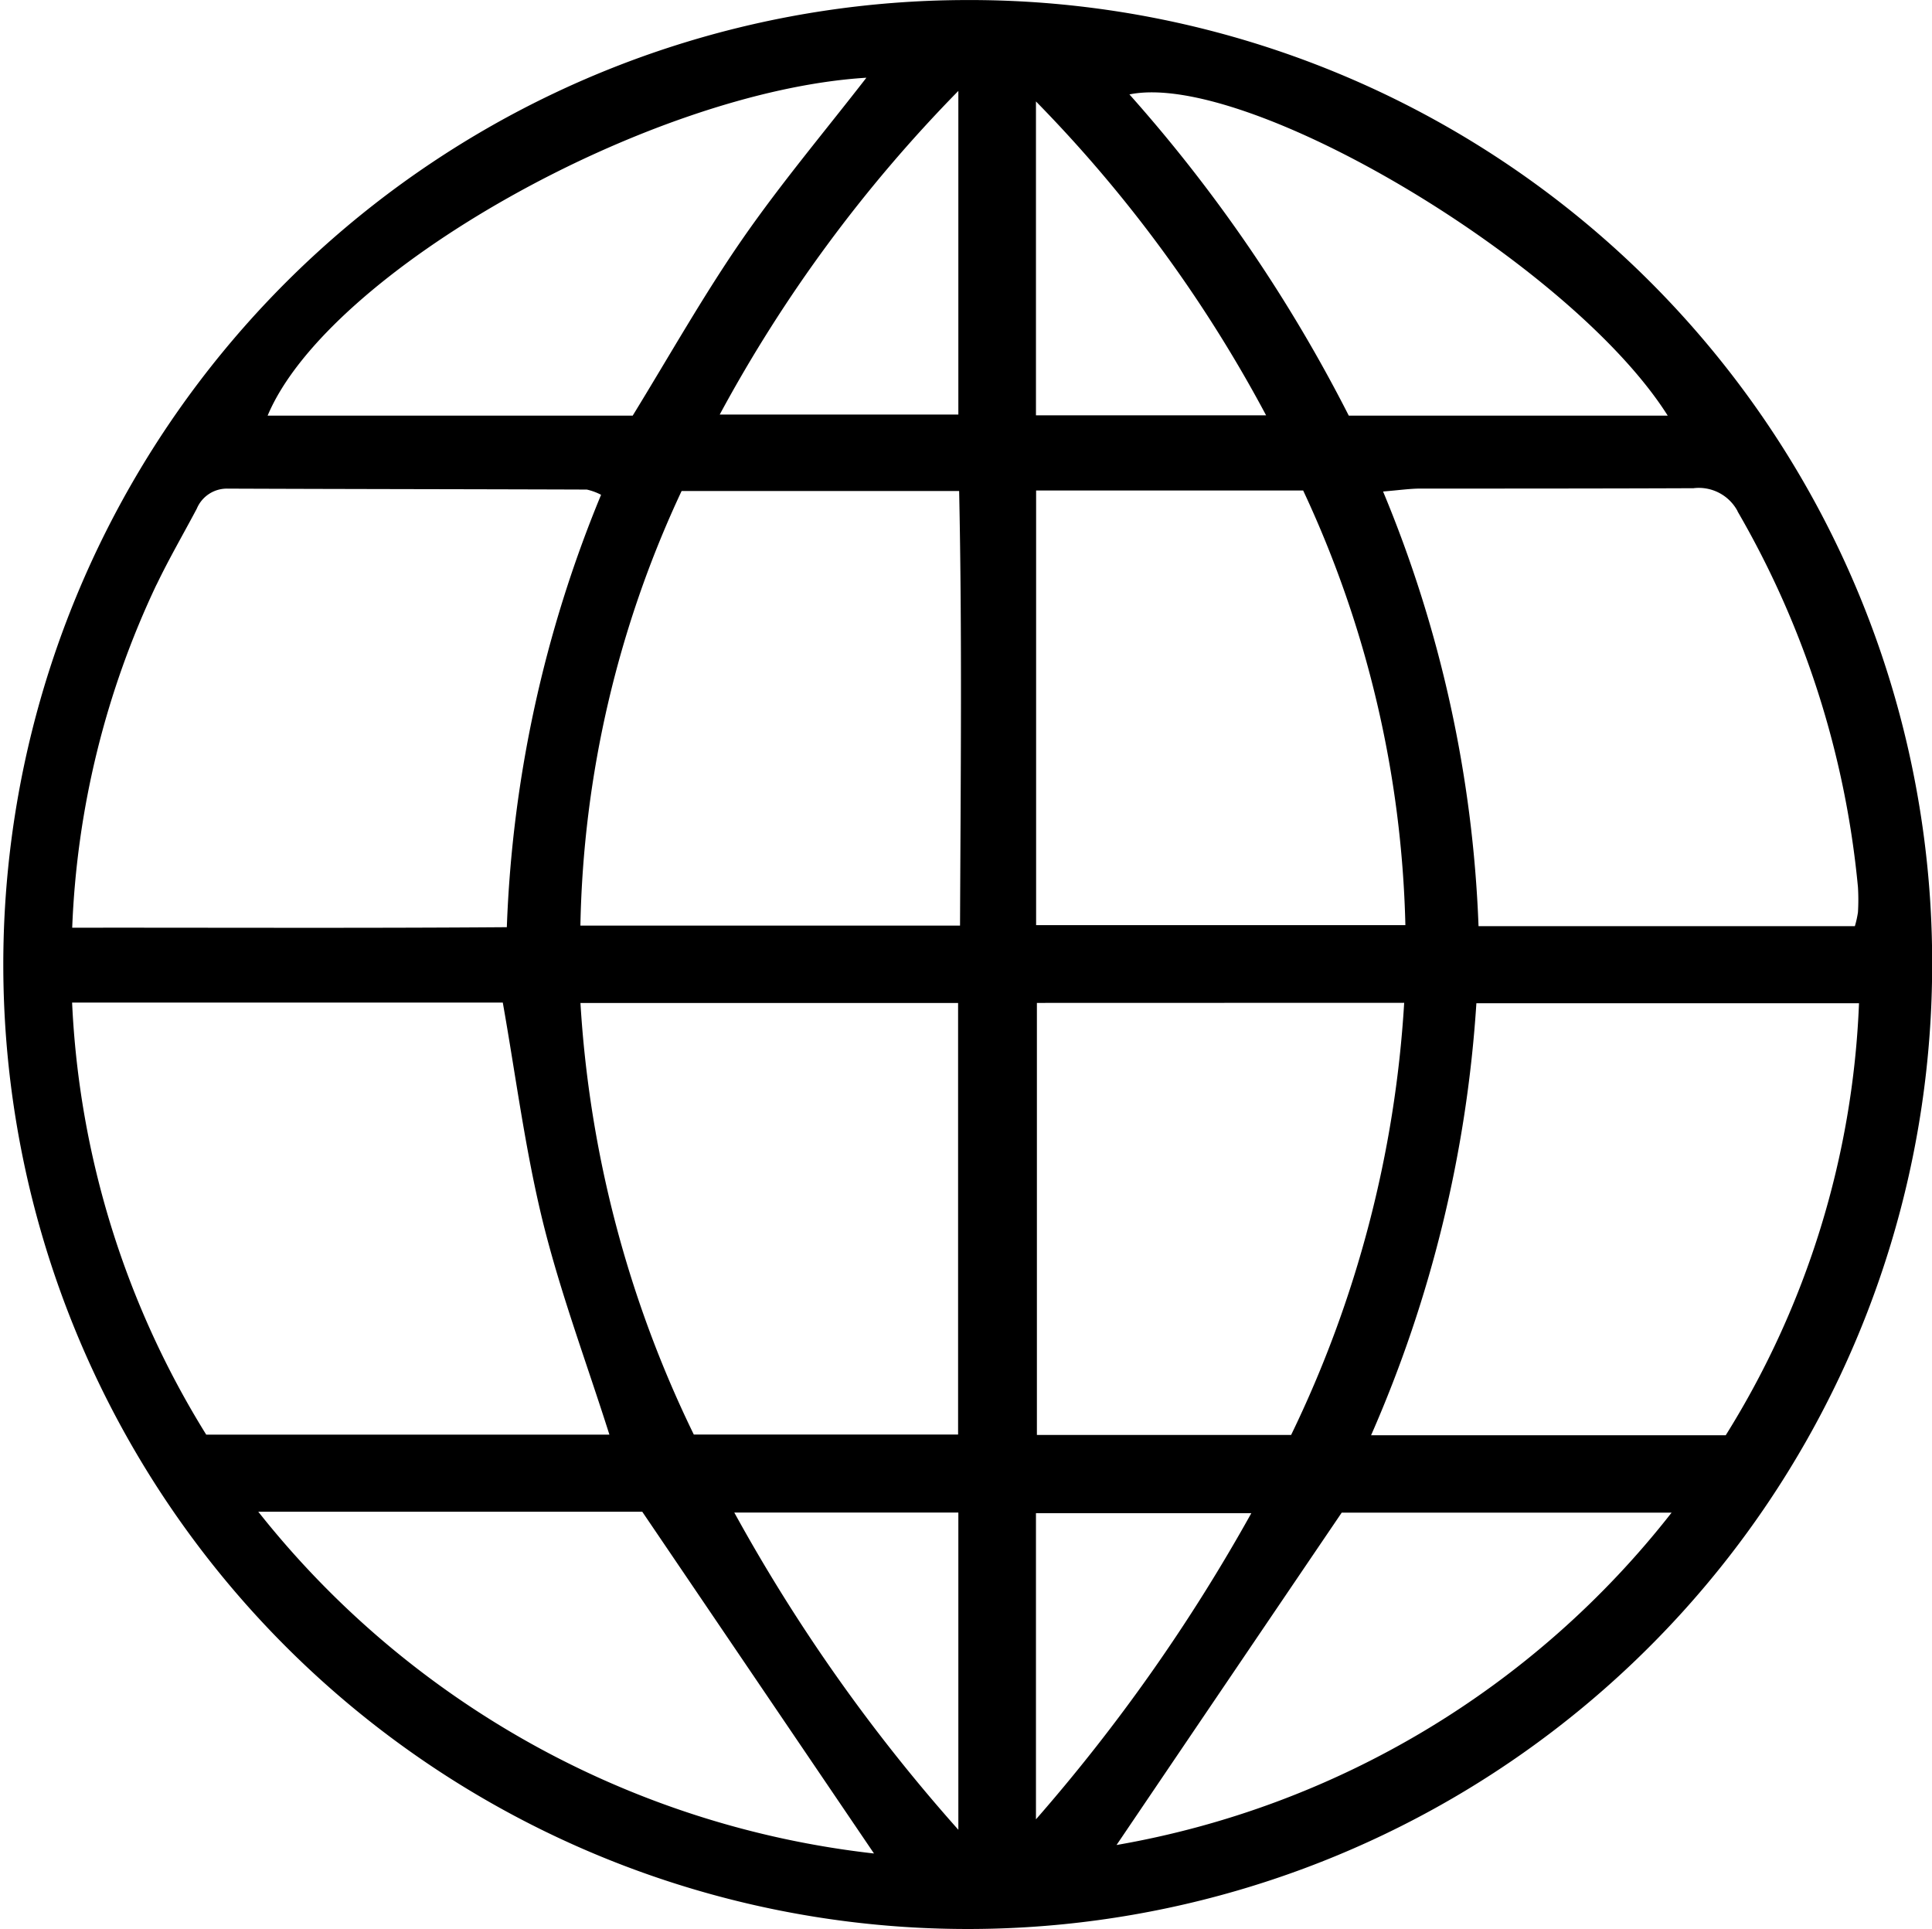 <svg xmlns="http://www.w3.org/2000/svg" width="36.896" height="36.837" viewBox="0 0 36.896 36.837">
  <path id="Tracé_133" data-name="Tracé 133" d="M301.382,28.524a24.386,24.386,0,0,0,2.011-8.25H310.7a16.814,16.814,0,0,1-2.545,8.25Zm-4.861,7.825c1.421-2.1,2.824-4.171,4.3-6.347h6.3a17.18,17.18,0,0,1-10.6,6.347m-1.539-6.337h4.113a33.963,33.963,0,0,1-4.113,5.847Zm0-26.959a26.038,26.038,0,0,1,4.395,5.994h-4.395Zm12.066,6h-6.092a28.961,28.961,0,0,0-4.189-6.134c2.255-.461,8.444,3.228,10.28,6.134m-5.033,11.213a21.906,21.906,0,0,1-2.159,8.252H295V20.268Zm-7.029-1.483v-8.3h5.1a20.708,20.708,0,0,1,1.952,8.3ZM308.38,10.88a17.57,17.57,0,0,1,2.3,7.178,3.99,3.99,0,0,1,0,.479,1.864,1.864,0,0,1-.059.265h-7.187a23.864,23.864,0,0,0-1.823-8.3c.315-.026.516-.056.715-.056,1.738,0,3.476,0,5.213-.007a.839.839,0,0,1,.842.438m-14.85,7.915h-7.249a20.451,20.451,0,0,1,1.933-8.3h5.3c.058,2.761.029,5.5.017,8.3M293.5,36.058A32.958,32.958,0,0,1,289.221,30H293.5Zm-13.37-6.074h7.333l4.426,6.527a17.491,17.491,0,0,1-11.759-6.527m6.153-9.715h7.212v8.242h-5.047a21.776,21.776,0,0,1-2.165-8.242m-9.706-.007H284.8c.247,1.392.427,2.81.766,4.19.337,1.363.834,2.687,1.27,4.06h-7.7a17.1,17.1,0,0,1-2.561-8.25m1.613-7.981c.236-.493.511-.966.768-1.451a.623.623,0,0,1,.591-.383c2.284.009,4.571.01,6.857.018a1.1,1.1,0,0,1,.273.1,23.837,23.837,0,0,0-1.8,8.257c-2.78.021-5.525.007-8.3.01a16.792,16.792,0,0,1,1.611-6.554M293.5,2.852V9.032h-4.557A27.391,27.391,0,0,1,293.5,2.852M291.744,2.6c-.791,1.02-1.627,2.013-2.363,3.074s-1.377,2.2-2.1,3.379h-6.972c1.152-2.745,7.289-6.2,11.439-6.453m1.893-1.483a18.418,18.418,0,1,0,18.456,18.415A18.38,18.38,0,0,0,293.637,1.117" transform="translate(-275.198 -1.116)"/>
</svg>
